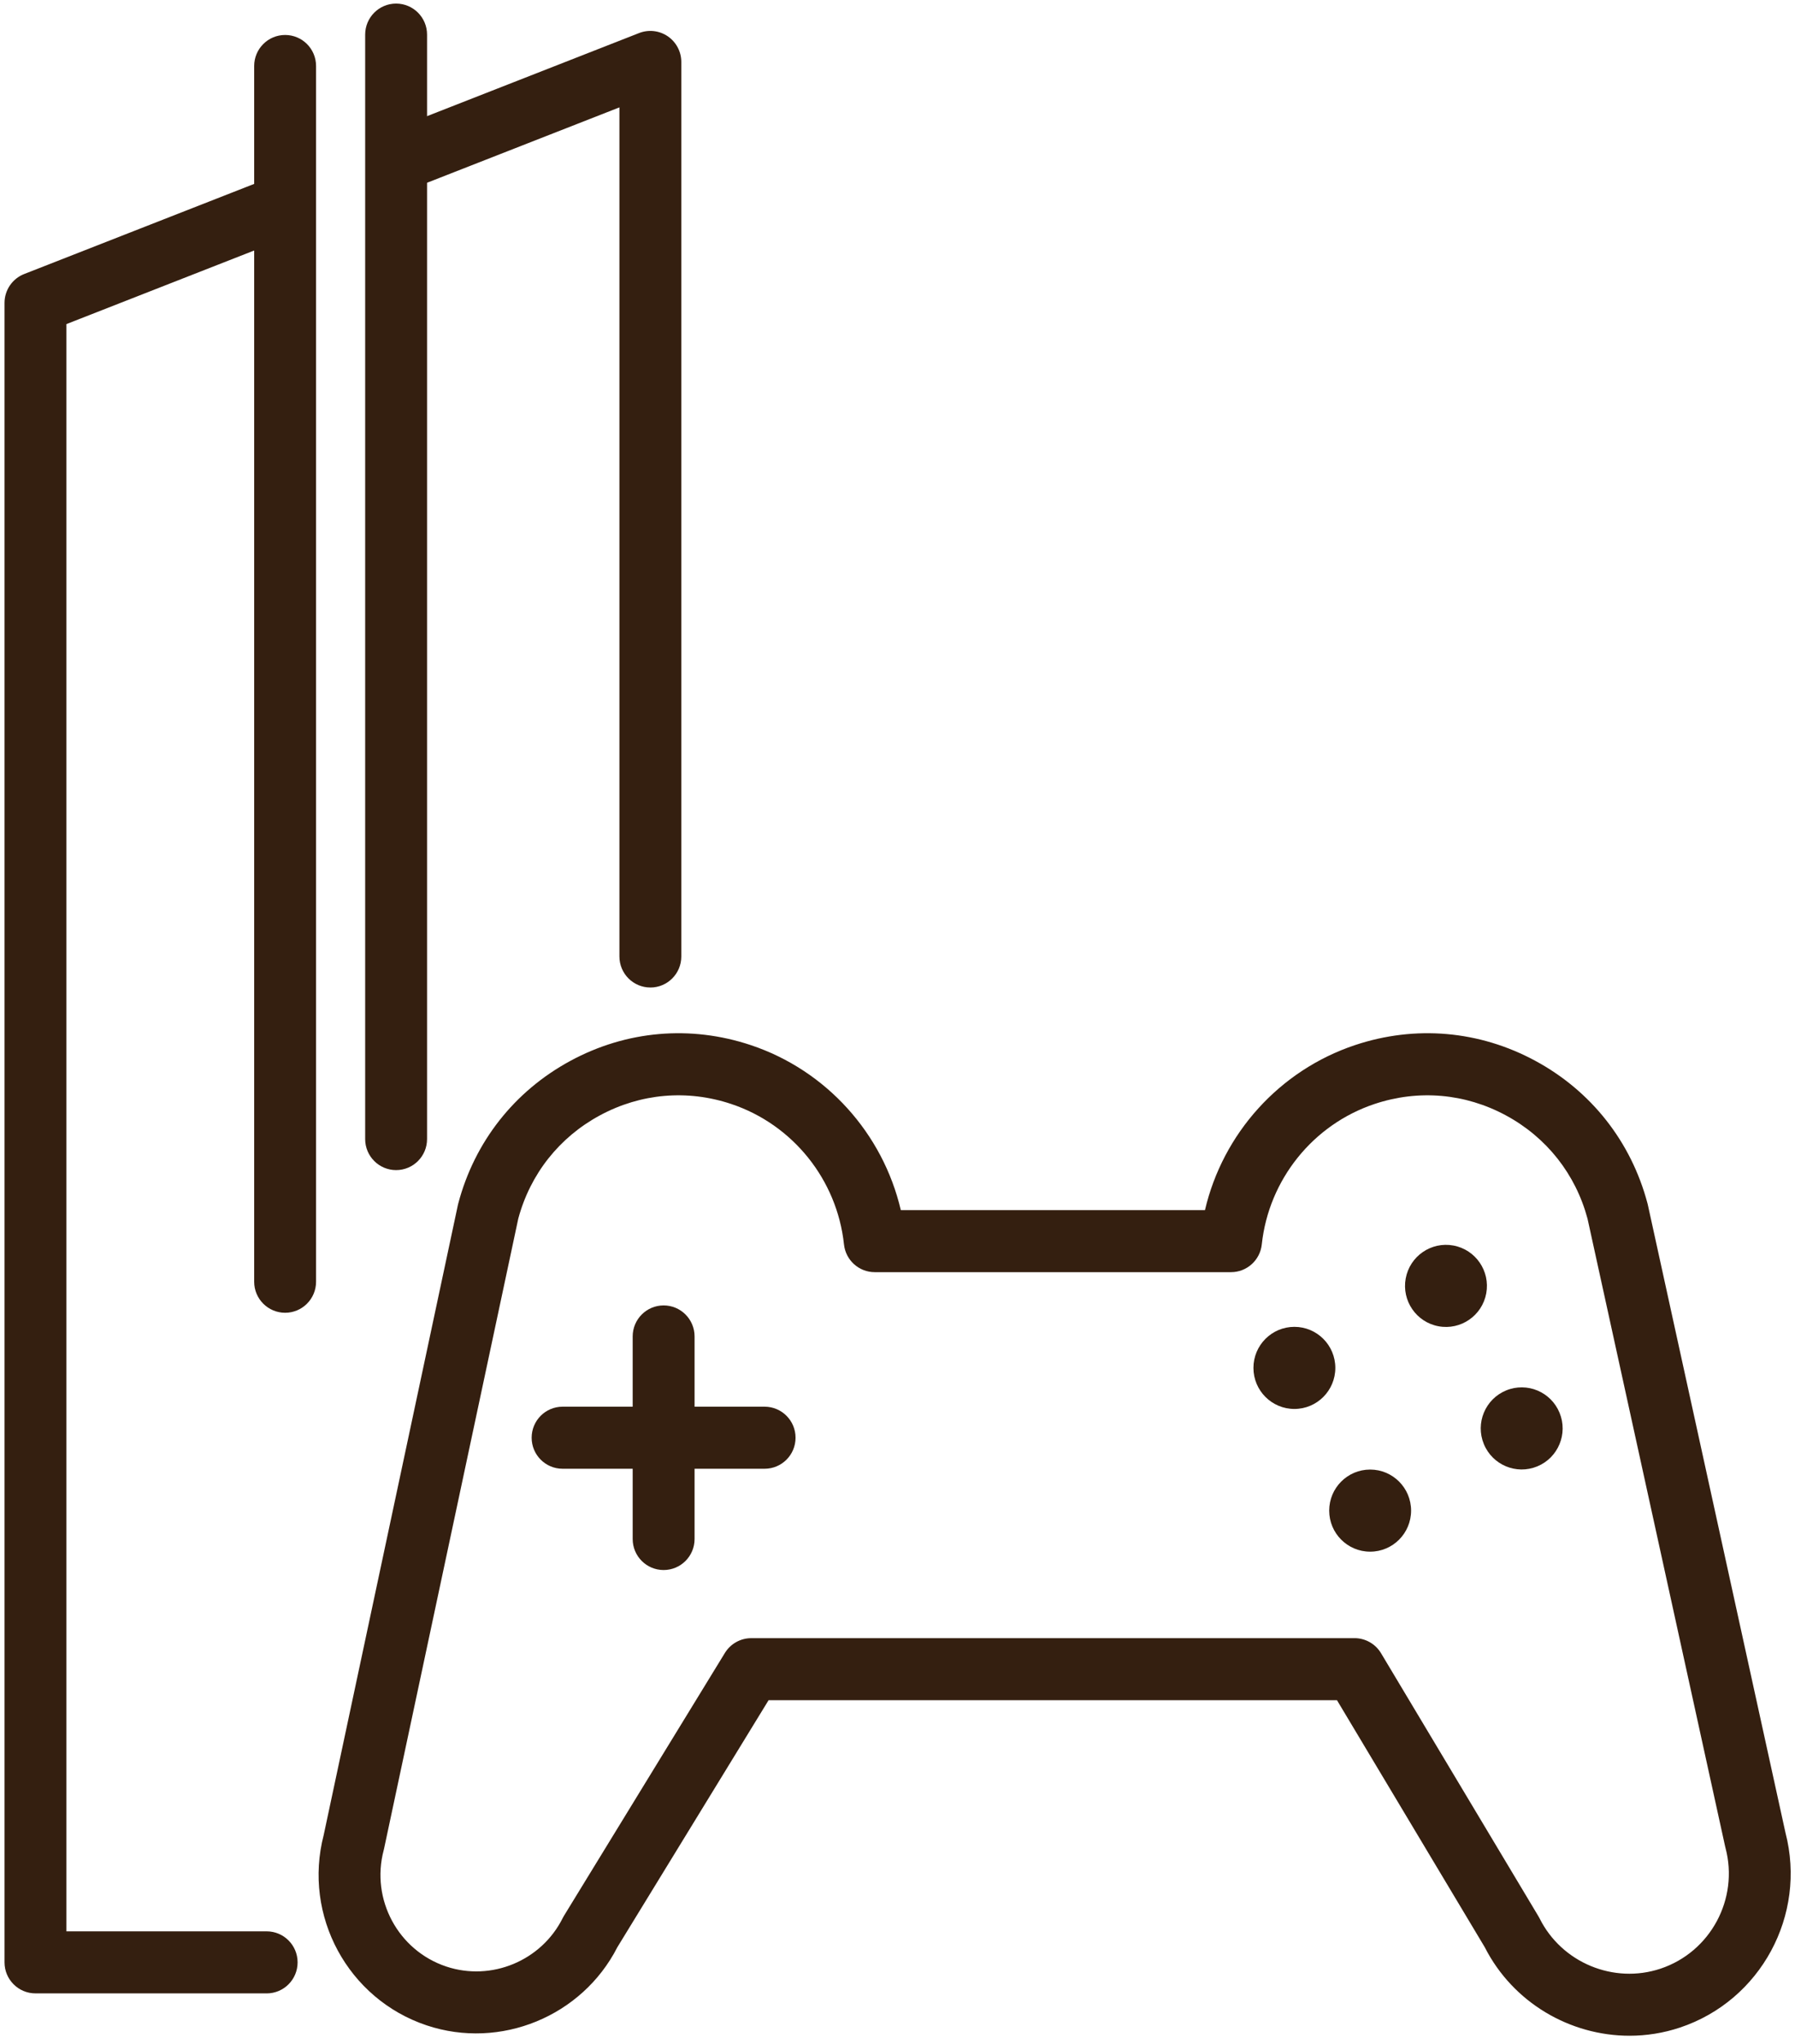 <svg width="174" height="198" viewBox="0 0 174 198" fill="none" xmlns="http://www.w3.org/2000/svg">
<g clip-path="url(#clip0_4402_138)">
<path d="M157.957 197.212C152.186 197.212 146.658 194.003 143.931 188.644L129.601 164.706H74.504L59.846 188.632C56.423 195.338 48.501 198.592 41.362 196.208C33.724 193.659 29.351 185.574 31.376 177.776L44.389 116.721C44.399 116.672 44.41 116.626 44.424 116.579C46.006 110.606 49.868 105.702 55.294 102.769C60.72 99.835 66.931 99.294 72.78 101.246C80.102 103.689 85.585 109.808 87.321 117.231H116.804C118.54 109.808 124.021 103.691 131.345 101.246C137.194 99.294 143.405 99.833 148.831 102.769C154.257 105.702 158.117 110.608 159.701 116.579C159.712 116.62 159.722 116.663 159.732 116.704L173.075 177.541C175.154 185.525 170.678 193.806 162.857 196.417C161.243 196.956 159.589 197.212 157.955 197.212H157.957ZM72.827 158.695H131.3C132.353 158.695 133.33 159.25 133.873 160.155L149.133 185.646C149.172 185.713 149.209 185.779 149.244 185.847C151.386 190.137 156.424 192.227 160.965 190.714C165.808 189.098 168.573 183.959 167.263 179.019C167.251 178.978 167.241 178.935 167.231 178.892L153.888 118.06C152.726 113.735 149.921 110.186 145.983 108.057C142.029 105.919 137.502 105.526 133.241 106.949C127.274 108.941 122.983 114.282 122.312 120.556C122.148 122.082 120.863 123.241 119.33 123.241H84.795C83.262 123.241 81.977 122.084 81.813 120.556C81.142 114.282 76.853 108.941 70.884 106.949C66.622 105.526 62.095 105.919 58.142 108.057C54.208 110.184 51.405 113.731 50.24 118.052L37.227 179.101C37.217 179.15 37.206 179.197 37.192 179.245C35.93 184.004 38.594 188.951 43.256 190.507C47.629 191.965 52.48 189.952 54.541 185.822C54.58 185.744 54.623 185.668 54.668 185.593L70.268 160.129C70.814 159.24 71.781 158.697 72.823 158.697L72.827 158.695Z" fill="#341F10"/>
<path d="M63.044 95.664C61.388 95.664 60.044 94.32 60.044 92.658V10.402L39.714 18.365C38.173 18.969 36.431 18.206 35.829 16.66C35.226 15.114 35.987 13.371 37.529 12.767L61.951 3.202C62.876 2.841 63.915 2.96 64.735 3.519C65.552 4.08 66.043 5.008 66.043 6.001V92.66C66.043 94.32 64.701 95.666 63.044 95.666V95.664Z" fill="#341F10"/>
<path d="M25.846 193.108H3.437C1.781 193.108 0.438 191.763 0.438 190.102V29.345C0.438 28.108 1.194 26.995 2.345 26.546L26.106 17.241C27.648 16.637 29.388 17.399 29.991 18.945C30.594 20.491 29.833 22.235 28.29 22.838L6.437 31.397V187.098H25.848C27.504 187.098 28.848 188.443 28.848 190.104C28.848 191.765 27.506 193.11 25.848 193.11L25.846 193.108Z" fill="#341F10"/>
<path d="M27.639 127.174C25.983 127.174 24.639 125.829 24.639 124.168V6.394C24.639 4.735 25.981 3.388 27.639 3.388C29.296 3.388 30.638 4.733 30.638 6.394V124.168C30.638 125.827 29.296 127.174 27.639 127.174Z" fill="#341F10"/>
<path d="M38.397 113.354C36.741 113.354 35.398 112.009 35.398 110.348V3.353C35.398 1.693 36.739 0.347 38.397 0.347C40.055 0.347 41.397 1.692 41.397 3.353V110.348C41.397 112.007 40.055 113.354 38.397 113.354Z" fill="#341F10"/>
<path d="M64.329 152.096C62.673 152.096 61.329 150.752 61.329 149.091V129.468C61.329 127.809 62.671 126.462 64.329 126.462C65.987 126.462 67.329 127.807 67.329 129.468V149.091C67.329 150.75 65.987 152.096 64.329 152.096Z" fill="#341F10"/>
<path d="M74.118 142.285H54.535C52.88 142.285 51.536 140.941 51.536 139.279C51.536 137.618 52.878 136.273 54.535 136.273H74.118C75.774 136.273 77.118 137.618 77.118 139.279C77.118 140.941 75.776 142.285 74.118 142.285Z" fill="#341F10"/>
<path d="M125.472 136.492C127.664 136.492 129.441 134.712 129.441 132.515C129.441 130.318 127.664 128.538 125.472 128.538C123.28 128.538 121.503 130.318 121.503 132.515C121.503 134.712 123.28 136.492 125.472 136.492Z" fill="#341F10"/>
<path d="M144.07 125.295C144.469 123.136 143.045 121.06 140.89 120.66C138.734 120.261 136.663 121.687 136.264 123.847C135.865 126.007 137.289 128.082 139.444 128.482C141.6 128.882 143.671 127.455 144.07 125.295Z" fill="#341F10"/>
<path d="M132.816 150.318C135.008 150.318 136.785 148.537 136.785 146.341C136.785 144.144 135.008 142.363 132.816 142.363C130.624 142.363 128.847 144.144 128.847 146.341C128.847 148.537 130.624 150.318 132.816 150.318Z" fill="#341F10"/>
<path d="M149.016 142.056C151.044 141.22 152.011 138.896 151.177 136.864C150.343 134.833 148.024 133.863 145.996 134.699C143.969 135.535 143.002 137.859 143.836 139.89C144.67 141.922 146.989 142.891 149.016 142.056Z" fill="#341F10"/>
</g>
<defs>
<clipPath id="clip0_4402_138">
<rect width="173.147" height="196.866" fill="white" transform="translate(0.438 0.347)"/>
</clipPath>
</defs>
</svg>
